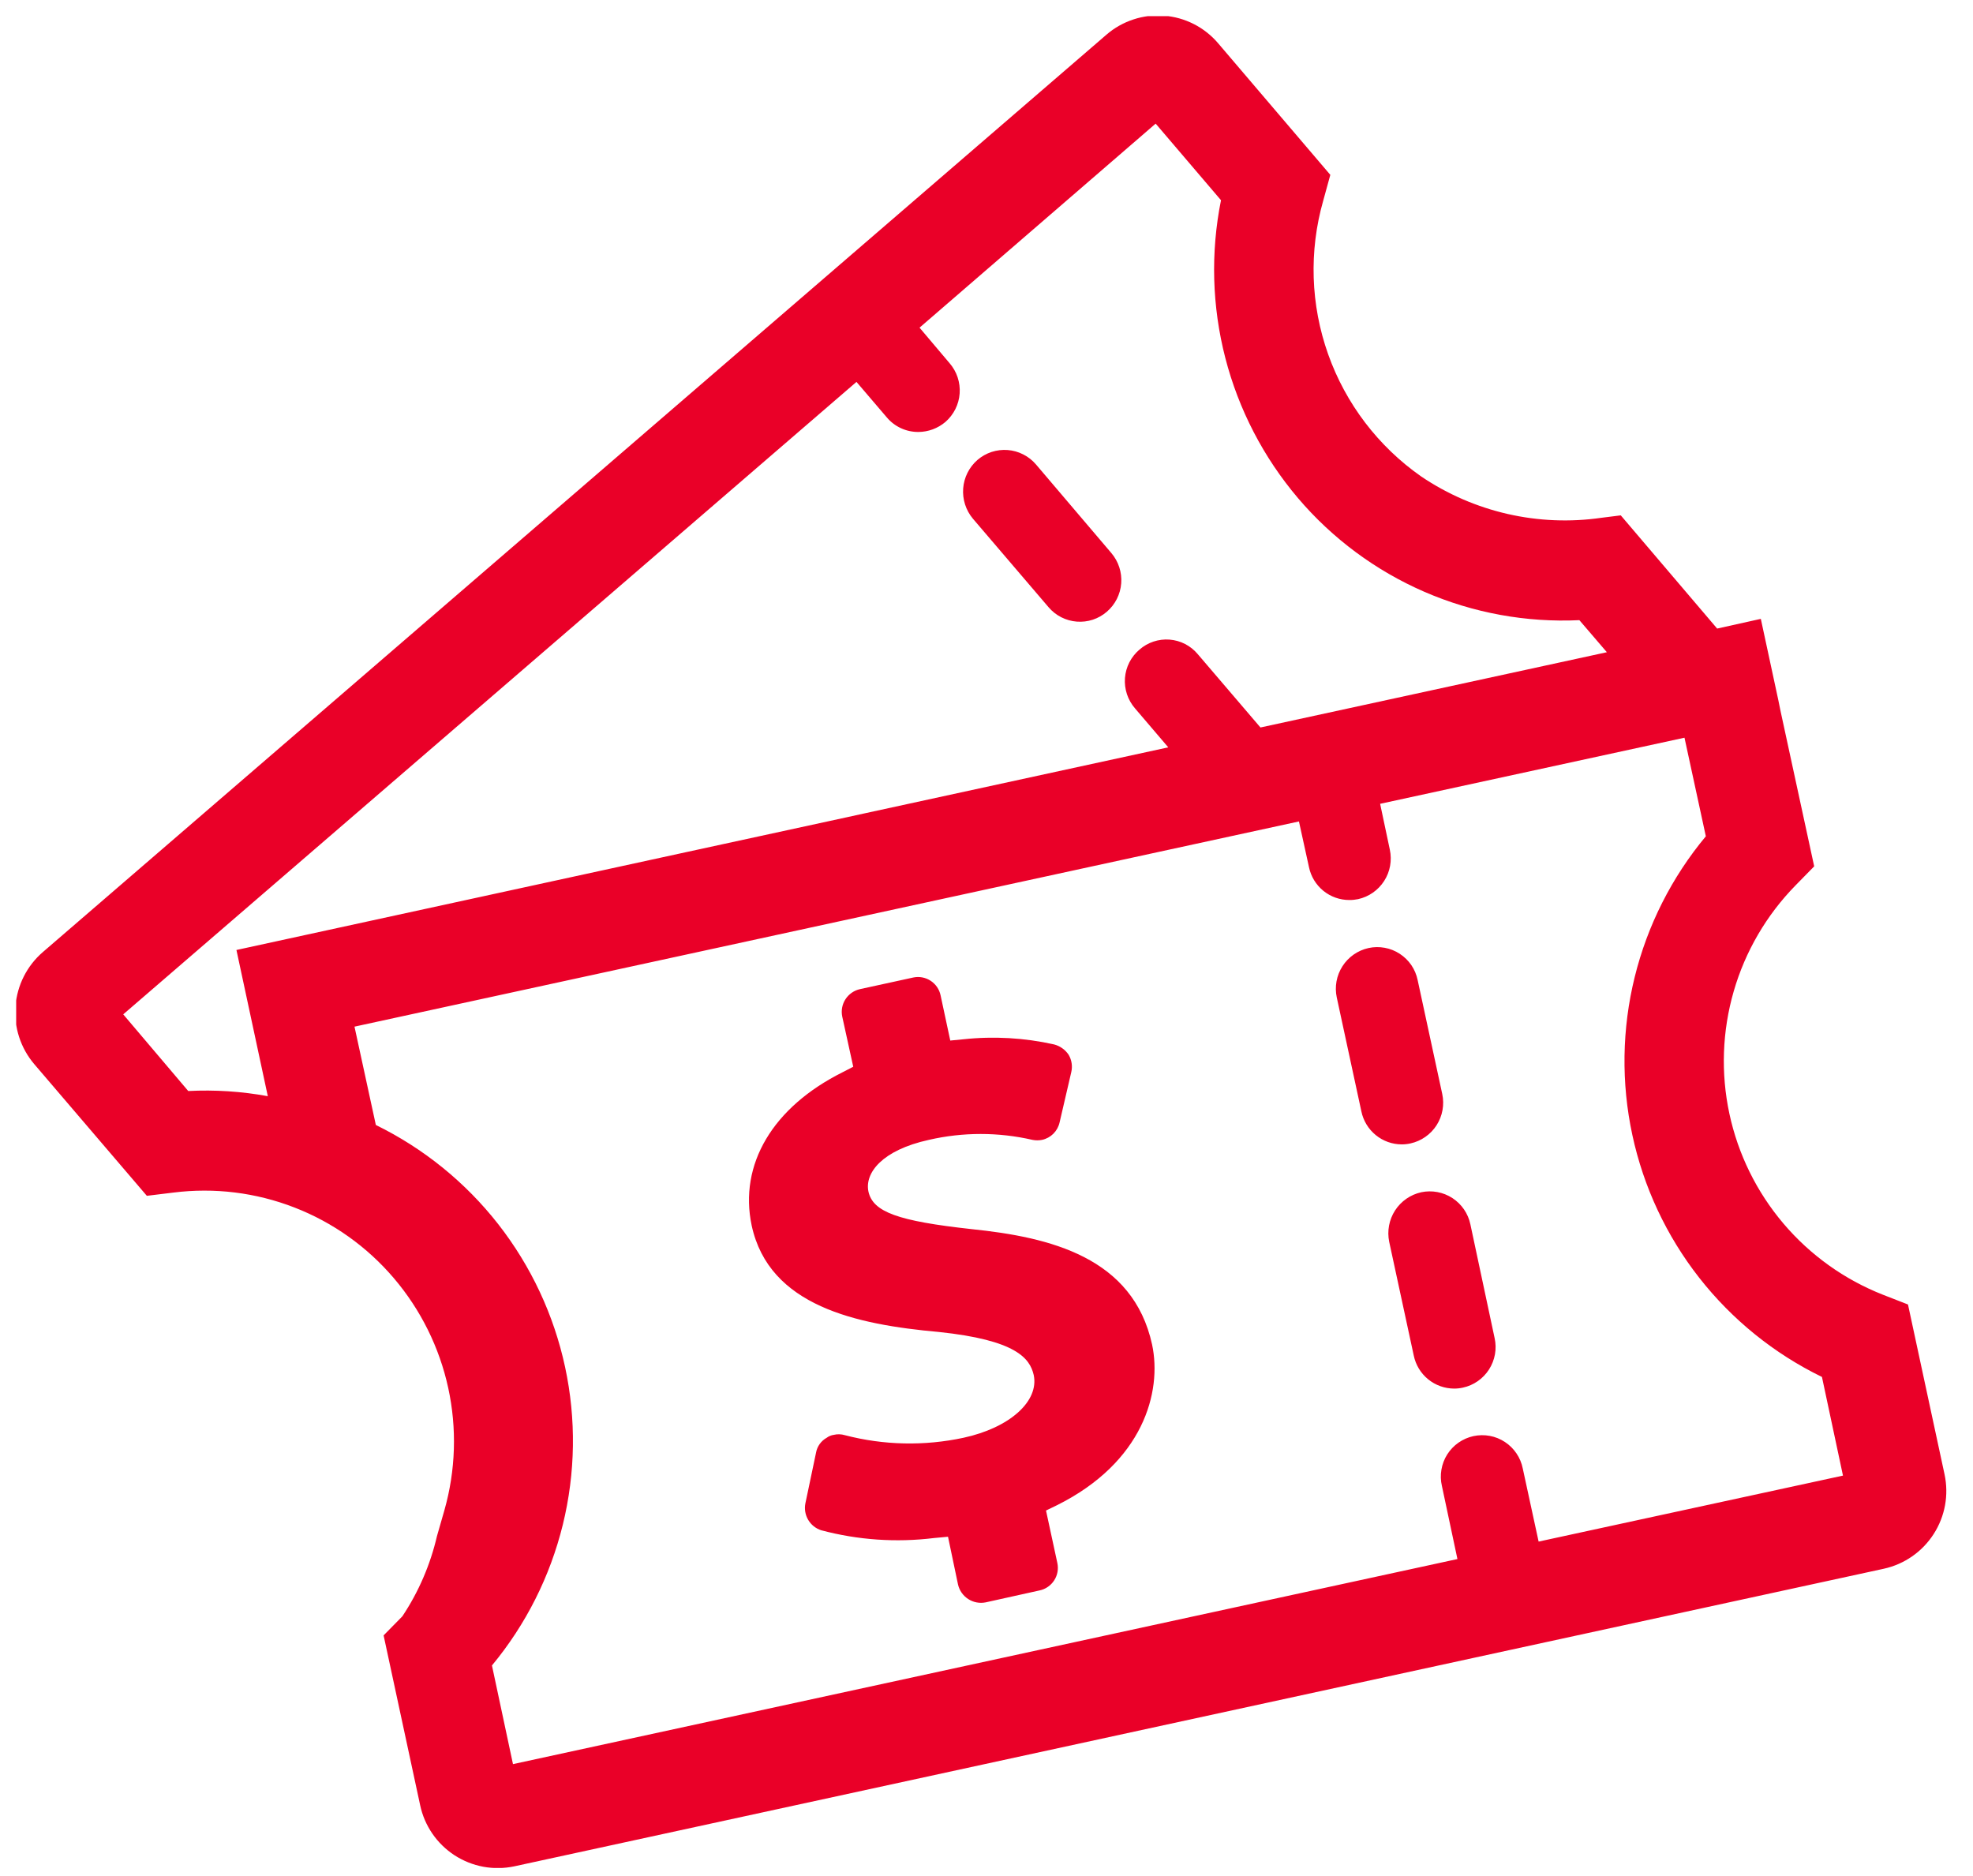 <svg width="61" height="58" viewBox="0 0 61 58" fill="none" xmlns="http://www.w3.org/2000/svg">
<g clip-path="url(#clip0_2002_4)">
<path fill-rule="evenodd" clip-rule="evenodd" d="M32.42 18.774C32.529 18.902 32.662 19.007 32.811 19.083C32.961 19.159 33.124 19.205 33.291 19.218C33.458 19.231 33.627 19.211 33.786 19.159C33.946 19.106 34.093 19.023 34.22 18.913C34.479 18.691 34.639 18.375 34.665 18.034C34.691 17.694 34.581 17.358 34.36 17.098L32.03 14.359C31.921 14.231 31.787 14.125 31.636 14.049C31.486 13.972 31.322 13.926 31.154 13.913C30.986 13.9 30.817 13.921 30.656 13.973C30.496 14.026 30.348 14.11 30.22 14.22C29.963 14.444 29.805 14.76 29.779 15.099C29.753 15.439 29.861 15.775 30.08 16.036L32.42 18.774ZM58.99 40.33L58.22 40.03C57.027 39.561 55.969 38.805 55.14 37.828C54.311 36.851 53.736 35.684 53.468 34.431C53.2 33.178 53.246 31.878 53.602 30.647C53.958 29.416 54.614 28.292 55.51 27.376L56.09 26.784L55.05 21.984L54.98 21.64L54.44 19.133L53.09 19.433L50.11 15.933L49.52 16.007C47.566 16.291 45.577 15.836 43.94 14.731C42.611 13.801 41.606 12.481 41.063 10.953C40.52 9.425 40.466 7.766 40.91 6.206L41.13 5.406L37.66 1.336C37.451 1.091 37.197 0.89 36.91 0.744C36.623 0.598 36.311 0.51 35.99 0.486C35.669 0.461 35.347 0.5 35.042 0.601C34.736 0.701 34.453 0.861 34.21 1.071L1.33 29.43C0.835 29.855 0.529 30.459 0.479 31.109C0.428 31.76 0.637 32.403 1.06 32.9L4.54 36.97L5.36 36.87C6.627 36.71 7.915 36.869 9.105 37.332C10.296 37.794 11.353 38.547 12.18 39.52C13.009 40.495 13.586 41.659 13.858 42.91C14.13 44.16 14.089 45.459 13.74 46.69L13.51 47.49C13.305 48.374 12.943 49.215 12.44 49.97L11.86 50.56L12.99 55.81C13.057 56.125 13.185 56.424 13.368 56.69C13.55 56.955 13.783 57.182 14.053 57.358C14.324 57.533 14.626 57.654 14.943 57.713C15.259 57.771 15.585 57.767 15.9 57.7L58.24 48.5C58.876 48.361 59.431 47.976 59.783 47.428C60.136 46.881 60.257 46.217 60.12 45.58L58.99 40.33ZM5.82 33.73L3.81 31.36L26.48 11.807L27.42 12.907C27.539 13.048 27.688 13.161 27.855 13.238C28.023 13.316 28.205 13.355 28.39 13.355C28.698 13.354 28.995 13.244 29.23 13.045C29.487 12.821 29.646 12.505 29.67 12.164C29.694 11.824 29.583 11.488 29.36 11.23L28.43 10.13L35.73 3.822L37.75 6.19C37.426 7.805 37.472 9.473 37.884 11.068C38.296 12.662 39.064 14.143 40.13 15.399C41.195 16.652 42.533 17.643 44.041 18.298C45.55 18.952 47.188 19.251 48.83 19.173L49.68 20.164L38.97 22.491L37.03 20.222C36.922 20.093 36.789 19.987 36.64 19.91C36.49 19.833 36.327 19.787 36.159 19.774C35.992 19.761 35.823 19.782 35.663 19.835C35.504 19.888 35.357 19.972 35.23 20.083C35.101 20.192 34.995 20.326 34.917 20.477C34.84 20.628 34.794 20.793 34.781 20.961C34.768 21.13 34.789 21.3 34.842 21.461C34.895 21.621 34.979 21.77 35.09 21.898L36.12 23.105L26.74 25.144L26.23 25.256L21.03 26.385L7.31 29.37L8.28 33.89C7.469 33.741 6.643 33.688 5.82 33.73ZM47.57 47.66L47.08 45.4C47.047 45.234 46.981 45.075 46.886 44.935C46.791 44.794 46.669 44.673 46.527 44.58C46.386 44.487 46.227 44.423 46.06 44.392C45.893 44.361 45.721 44.364 45.556 44.399C45.39 44.435 45.233 44.504 45.093 44.601C44.954 44.698 44.836 44.822 44.745 44.965C44.654 45.109 44.593 45.269 44.565 45.436C44.536 45.603 44.541 45.775 44.58 45.94L45.06 48.2L15.86 54.54L15.21 51.49C16.26 50.223 17.009 48.735 17.401 47.137C17.793 45.539 17.817 43.872 17.471 42.264C17.125 40.655 16.419 39.146 15.406 37.849C14.392 36.553 13.098 35.504 11.62 34.78L10.96 31.74L40.16 25.396L40.47 26.808C40.529 27.096 40.686 27.354 40.914 27.54C41.141 27.725 41.426 27.826 41.72 27.825C41.811 27.826 41.901 27.816 41.99 27.798C42.322 27.724 42.611 27.522 42.795 27.235C42.979 26.949 43.041 26.602 42.97 26.269L42.67 24.851L52.08 22.807L52.74 25.855C51.686 27.121 50.934 28.609 50.54 30.209C50.146 31.808 50.121 33.476 50.467 35.086C50.813 36.697 51.52 38.207 52.536 39.504C53.552 40.8 54.849 41.849 56.33 42.57L56.98 45.62L47.57 47.66ZM45.46 37.85C45.39 37.517 45.19 37.226 44.905 37.04C44.62 36.855 44.273 36.79 43.94 36.86C43.607 36.934 43.317 37.136 43.132 37.422C42.947 37.709 42.882 38.056 42.95 38.39L43.71 41.91C43.77 42.198 43.926 42.456 44.154 42.642C44.382 42.828 44.666 42.929 44.96 42.93C45.051 42.93 45.141 42.92 45.23 42.9C45.395 42.864 45.551 42.796 45.69 42.699C45.828 42.603 45.946 42.48 46.037 42.338C46.128 42.196 46.19 42.037 46.22 41.871C46.25 41.705 46.246 41.535 46.21 41.37L45.46 37.85ZM43.61 35.35C43.942 35.276 44.232 35.074 44.416 34.787C44.599 34.5 44.662 34.153 44.59 33.82L43.83 30.3C43.796 30.135 43.73 29.978 43.635 29.838C43.54 29.699 43.418 29.58 43.277 29.488C43.135 29.395 42.977 29.332 42.811 29.302C42.645 29.271 42.475 29.274 42.31 29.31C41.978 29.384 41.688 29.586 41.505 29.873C41.321 30.16 41.258 30.507 41.33 30.84L42.09 34.36C42.15 34.648 42.306 34.906 42.534 35.092C42.761 35.278 43.046 35.38 43.34 35.38C43.431 35.38 43.521 35.37 43.61 35.35ZM30.04 38C27.76 37.75 26.99 37.47 26.85 36.84C26.73 36.27 27.26 35.56 28.72 35.24C29.773 34.998 30.867 34.998 31.92 35.24C32.019 35.26 32.121 35.26 32.22 35.24C32.352 35.211 32.473 35.145 32.569 35.049C32.664 34.953 32.731 34.832 32.76 34.7L33.12 33.15C33.164 32.967 33.136 32.773 33.04 32.61C32.934 32.452 32.774 32.338 32.59 32.29C31.672 32.084 30.726 32.03 29.79 32.13L29.38 32.17L29.08 30.77C29.041 30.586 28.931 30.425 28.773 30.322C28.616 30.219 28.424 30.182 28.24 30.22L26.59 30.58C26.405 30.621 26.243 30.733 26.14 30.892C26.037 31.051 26.001 31.244 26.04 31.43L26.38 32.98L26.05 33.15C23.89 34.23 22.84 36 23.24 37.89C23.78 40.38 26.47 40.95 29.03 41.18C31.41 41.43 31.84 41.99 31.96 42.51C32.13 43.32 31.22 44.14 29.79 44.45C28.577 44.71 27.32 44.683 26.12 44.37C26.01 44.337 25.892 44.333 25.78 44.36C25.7 44.371 25.624 44.402 25.56 44.45C25.474 44.498 25.4 44.563 25.343 44.643C25.286 44.722 25.247 44.814 25.23 44.91L24.9 46.48C24.866 46.654 24.897 46.835 24.987 46.988C25.077 47.141 25.221 47.256 25.39 47.31C26.527 47.613 27.712 47.694 28.88 47.55L29.31 47.51L29.62 48.99C29.663 49.174 29.776 49.334 29.934 49.436C30.093 49.539 30.285 49.576 30.47 49.54L32.14 49.17C32.232 49.151 32.32 49.114 32.397 49.06C32.475 49.007 32.541 48.939 32.592 48.86C32.644 48.781 32.678 48.692 32.695 48.6C32.712 48.507 32.71 48.412 32.69 48.32L32.34 46.7L32.67 46.54C35.35 45.21 35.93 43.03 35.62 41.57C35.03 38.87 32.47 38.25 30.04 38Z" fill="#EA0028"/>
</g>
<defs>
<clipPath id="clip0_2002_4">
<rect width="59.69" height="57.25" fill="white" transform="translate(0.5 0.5)"/>
</clipPath>
</defs>
</svg>

